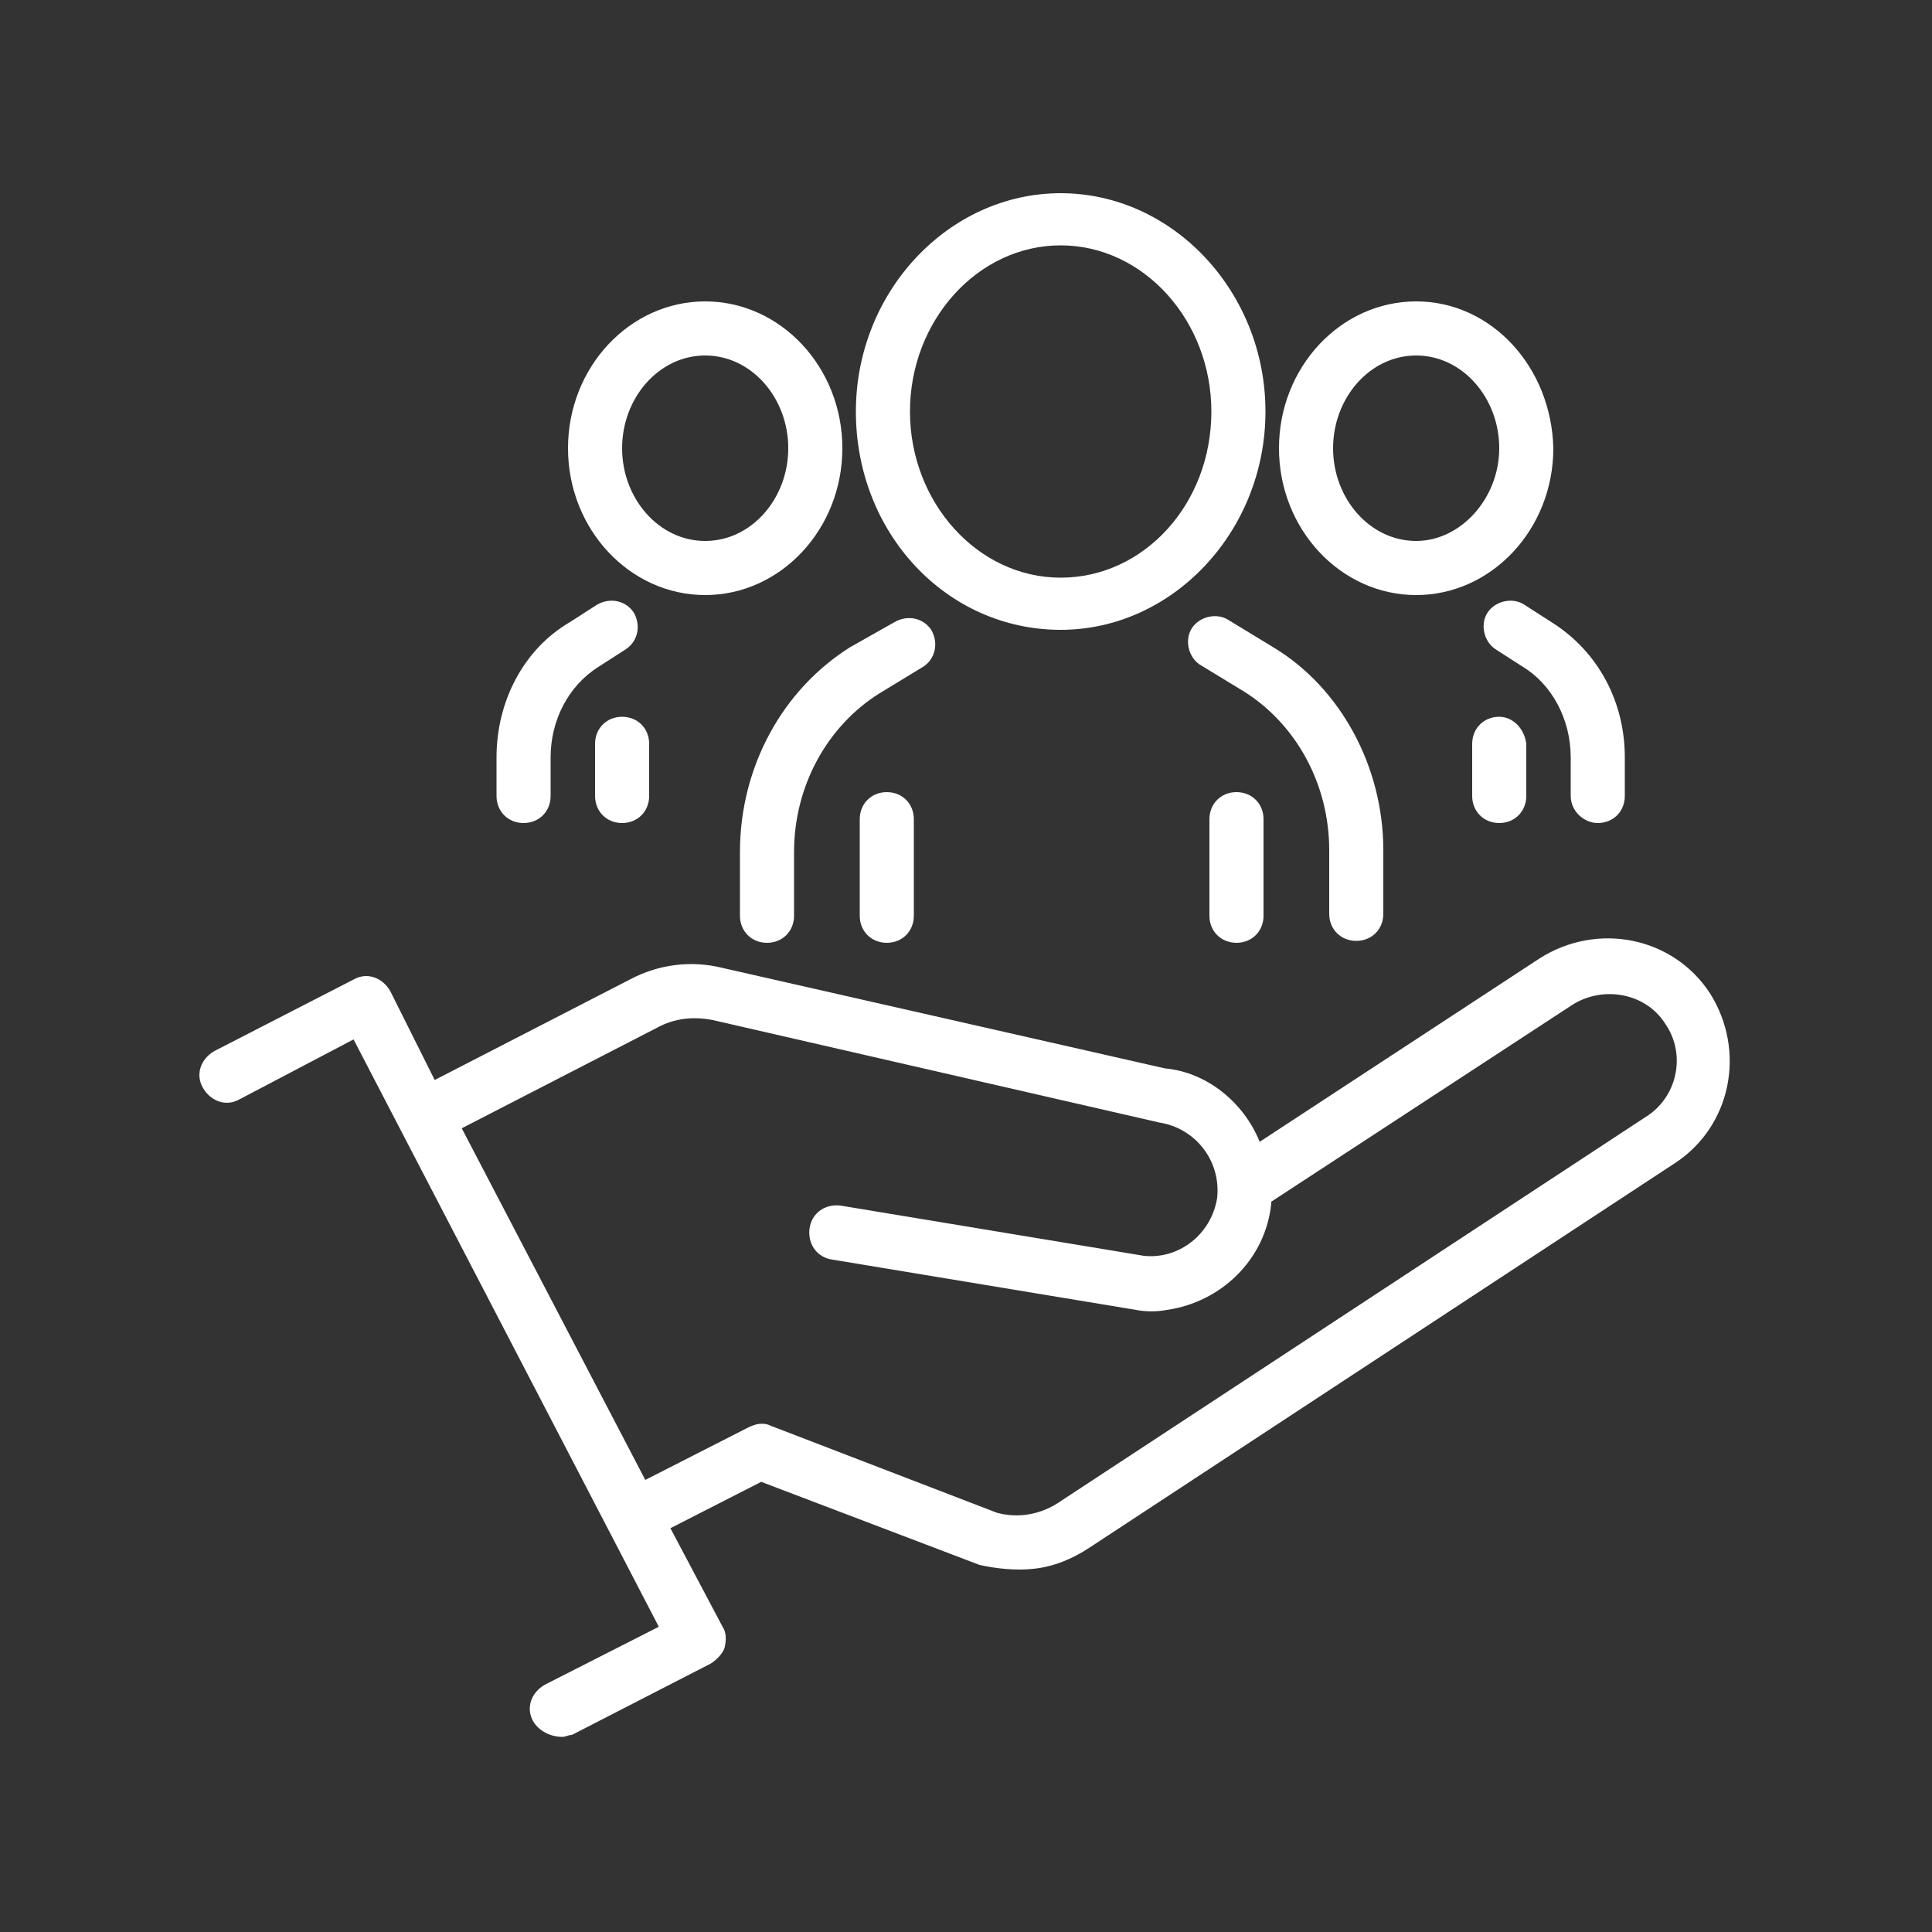 <svg height='100px' width='100px'  fill="#ffffff" xmlns="http://www.w3.org/2000/svg" xmlns:xlink="http://www.w3.org/1999/xlink" version="1.1" x="0px" y="0px" viewBox="0 0 100 100" style="enable-background:new 0 0 100 100;" xml:space="preserve"><rect x="0" y="0" width="100" height="100" fill="#333333" stroke="none"/><path d="M38.3,44.1v3.3c0,0.8,0.6,1.4,1.4,1.4c0.8,0,1.4-0.6,1.4-1.4v-3.3c0-3.4,1.7-6.5,4.4-8.2l2.3-1.4c0.6-0.4,0.8-1.2,0.4-1.9  c-0.4-0.6-1.2-0.8-1.9-0.4L44,33.5C40.5,35.7,38.3,39.7,38.3,44.1z"></path><path d="M63.6,32.1c-0.6-0.4-1.5-0.2-1.9,0.4s-0.2,1.5,0.4,1.9l2.3,1.4c2.7,1.7,4.4,4.8,4.4,8.2v3.3c0,0.8,0.6,1.4,1.4,1.4  c0.8,0,1.4-0.6,1.4-1.4v-3.3c0-4.3-2.2-8.4-5.7-10.5L63.6,32.1z"></path><path d="M54.9,10c-5.8,0-10.6,5.1-10.6,11.3c0,6.3,4.7,11.3,10.6,11.3c5.8,0,10.6-5.1,10.6-11.3C65.5,15.1,60.7,10,54.9,10z   M54.9,29.9c-4.3,0-7.8-3.9-7.8-8.6c0-4.7,3.5-8.6,7.8-8.6c4.3,0,7.8,3.9,7.8,8.6C62.7,26.1,59.2,29.9,54.9,29.9z"></path><path d="M62.6,42.4v5c0,0.8,0.6,1.4,1.4,1.4c0.8,0,1.4-0.6,1.4-1.4v-5c0-0.8-0.6-1.4-1.4-1.4C63.2,41,62.6,41.6,62.6,42.4z"></path><path d="M44.5,42.4v5c0,0.8,0.6,1.4,1.4,1.4c0.8,0,1.4-0.6,1.4-1.4v-5c0-0.8-0.6-1.4-1.4-1.4C45.1,41,44.5,41.6,44.5,42.4z"></path><path d="M82.7,42.6c0.8,0,1.4-0.6,1.4-1.4v-2c0-2.9-1.4-5.5-3.8-7l-1.4-0.9c-0.6-0.4-1.5-0.2-1.9,0.4s-0.2,1.5,0.4,1.9l1.4,0.9  c1.5,0.9,2.5,2.7,2.5,4.7v2C81.3,42,82,42.6,82.7,42.6z"></path><path d="M73.3,15.6c-3.9,0-7.1,3.4-7.1,7.6c0,4.2,3.2,7.6,7.1,7.6c3.9,0,7.1-3.4,7.1-7.6C80.3,19,77.2,15.6,73.3,15.6z M73.3,28  c-2.4,0-4.3-2.2-4.3-4.8s1.9-4.8,4.3-4.8c2.4,0,4.3,2.2,4.3,4.8S75.6,28,73.3,28z"></path><path d="M77.6,37.1c-0.8,0-1.4,0.6-1.4,1.4v2.7c0,0.8,0.6,1.4,1.4,1.4c0.8,0,1.4-0.6,1.4-1.4v-2.7C78.9,37.7,78.3,37.1,77.6,37.1z"></path><path d="M25.7,39.2v2c0,0.8,0.6,1.4,1.4,1.4c0.8,0,1.4-0.6,1.4-1.4v-2c0-1.9,0.9-3.7,2.5-4.7l1.4-0.9c0.6-0.4,0.8-1.2,0.4-1.9  c-0.4-0.6-1.2-0.8-1.9-0.4l-1.4,0.9C27.1,33.6,25.7,36.3,25.7,39.2z"></path><path d="M36.5,15.6c-3.9,0-7.1,3.4-7.1,7.6c0,4.2,3.2,7.6,7.1,7.6c3.9,0,7.1-3.4,7.1-7.6C43.6,19,40.4,15.6,36.5,15.6z M36.5,28  c-2.4,0-4.3-2.2-4.3-4.8s1.9-4.8,4.3-4.8c2.4,0,4.3,2.2,4.3,4.8S38.9,28,36.5,28z"></path><path d="M30.8,38.5v2.7c0,0.8,0.6,1.4,1.4,1.4c0.8,0,1.4-0.6,1.4-1.4v-2.7c0-0.8-0.6-1.4-1.4-1.4C31.4,37.1,30.8,37.7,30.8,38.5z"></path><path d="M20.2,51.3c-0.4-0.7-1.2-1-1.9-0.6l-7.2,3.7c-0.7,0.4-1,1.2-0.6,1.9c0.4,0.7,1.2,1,1.9,0.6l5.9-3.1l15.8,30.4l-5.9,3  c-0.7,0.4-1,1.2-0.6,1.9c0.3,0.5,0.9,0.8,1.5,0.8c0.2,0,0.3-0.1,0.5-0.1l7.2-3.7c0.3-0.2,0.6-0.5,0.7-0.8c0.1-0.4,0.1-0.8-0.1-1.1  l-2.7-5.1l4.7-2.4L50.7,81c0.9,0.2,1.9,0.3,2.8,0.2c1-0.1,2-0.5,2.9-1.1l30.3-19.9c2.9-1.9,3.7-5.8,1.8-8.8  c-1.9-2.9-5.8-3.7-8.8-1.8l-14.5,9.5c-0.8-2-2.7-3.6-4.9-3.8l-22.9-5.2c-1.6-0.4-3.3-0.2-4.8,0.6l-10.1,5.2L20.2,51.3z M34,53.2  c0.9-0.5,1.9-0.6,2.9-0.4L60,58.1c1.9,0.3,3.2,2,3,3.9c-0.3,1.9-2,3.2-3.8,3l-15.7-2.6c-0.8-0.1-1.5,0.4-1.6,1.2  c-0.1,0.8,0.4,1.5,1.2,1.6l15.7,2.6c0.5,0.1,1.1,0.1,1.6,0c2.8-0.4,5.1-2.6,5.4-5.5c0,0,0-0.1,0-0.1L81.4,52c1.6-1,3.8-0.6,4.8,1  c1.1,1.6,0.6,3.8-1,4.8L54.9,77.7c-1,0.7-2.2,0.9-3.3,0.6l-11.7-4.5c-0.4-0.2-0.8-0.1-1.2,0.1l-5.3,2.7l-9.5-18.2L34,53.2z"></path></svg>